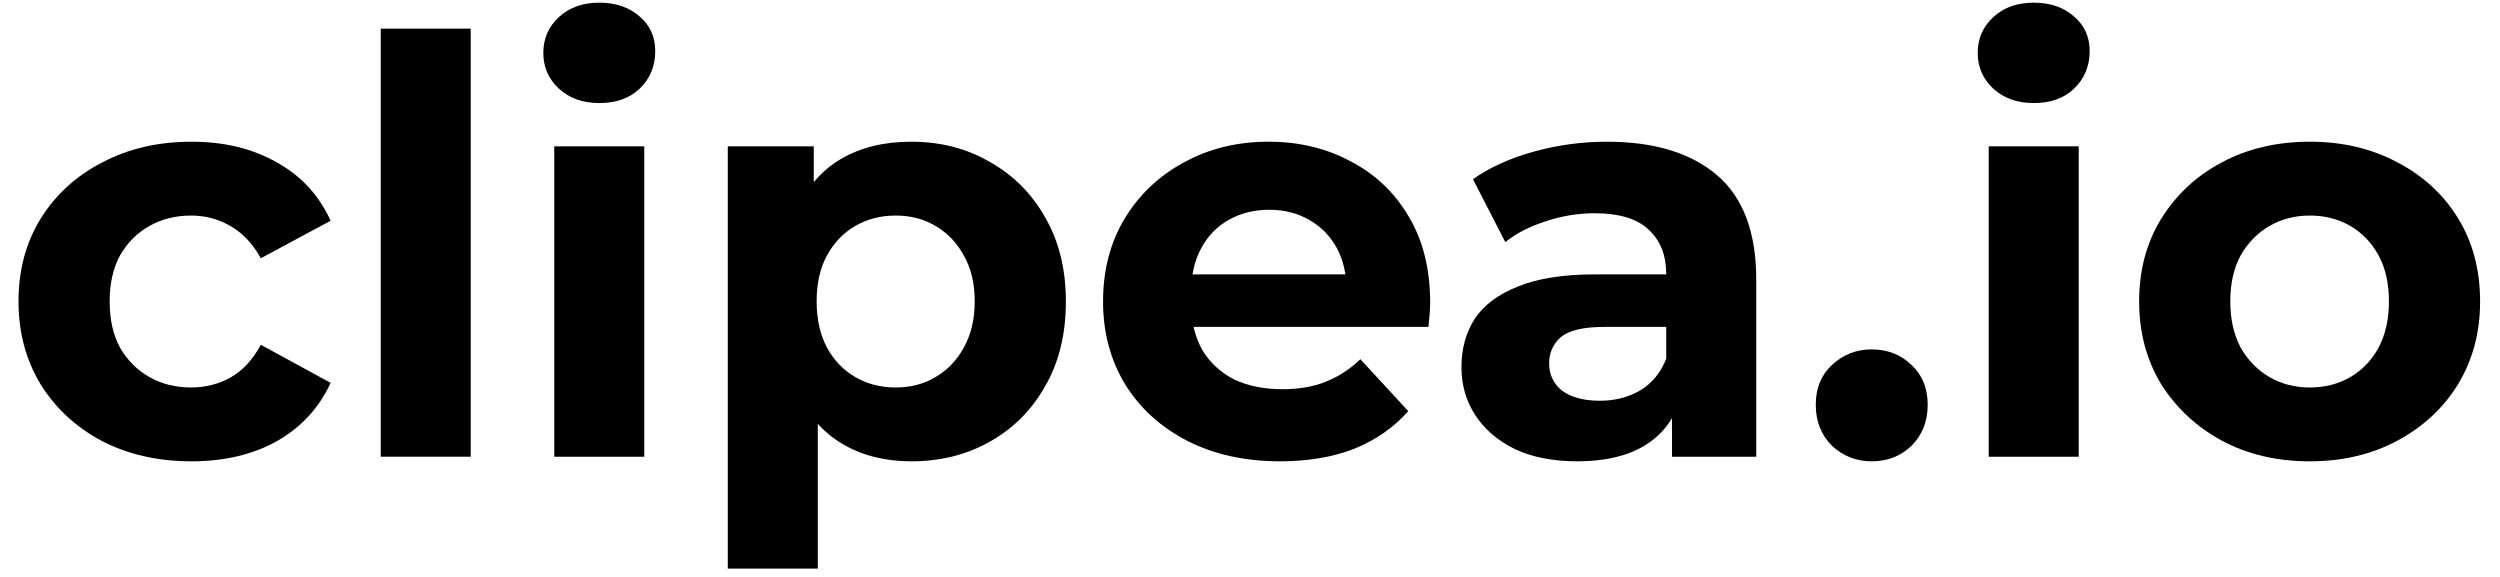 <svg width="104" height="24" viewBox="0 0 104 24" fill="none" xmlns="http://www.w3.org/2000/svg">
<path d="M7.97 19.191C6.578 19.191 5.338 18.911 4.25 18.351C3.162 17.775 2.306 16.983 1.682 15.975C1.074 14.967 0.77 13.823 0.77 12.543C0.77 11.247 1.074 10.103 1.682 9.111C2.306 8.103 3.162 7.319 4.25 6.759C5.338 6.183 6.578 5.895 7.97 5.895C9.33 5.895 10.514 6.183 11.521 6.759C12.53 7.319 13.274 8.127 13.754 9.183L10.85 10.743C10.514 10.135 10.089 9.687 9.578 9.399C9.082 9.111 8.538 8.967 7.946 8.967C7.306 8.967 6.73 9.111 6.218 9.399C5.706 9.687 5.298 10.095 4.994 10.623C4.706 11.151 4.562 11.791 4.562 12.543C4.562 13.295 4.706 13.935 4.994 14.463C5.298 14.991 5.706 15.399 6.218 15.687C6.73 15.975 7.306 16.119 7.946 16.119C8.538 16.119 9.082 15.983 9.578 15.711C10.089 15.423 10.514 14.967 10.85 14.343L13.754 15.927C13.274 16.967 12.53 17.775 11.521 18.351C10.514 18.911 9.33 19.191 7.97 19.191Z" fill="black"/>
<path d="M15.839 18.999V1.191H19.583V18.999H15.839Z" fill="black"/>
<path d="M23.058 18.999V6.087H26.802V18.999H23.058ZM24.93 4.287C24.242 4.287 23.682 4.087 23.25 3.687C22.818 3.287 22.602 2.791 22.602 2.199C22.602 1.607 22.818 1.111 23.25 0.711C23.682 0.311 24.242 0.111 24.93 0.111C25.618 0.111 26.178 0.303 26.61 0.687C27.042 1.055 27.258 1.535 27.258 2.127C27.258 2.751 27.042 3.271 26.61 3.687C26.194 4.087 25.634 4.287 24.93 4.287Z" fill="black"/>
<path d="M37.908 19.191C36.82 19.191 35.868 18.951 35.052 18.471C34.236 17.991 33.596 17.263 33.132 16.287C32.684 15.295 32.46 14.047 32.46 12.543C32.46 11.023 32.676 9.775 33.108 8.799C33.54 7.823 34.164 7.095 34.98 6.615C35.796 6.135 36.772 5.895 37.908 5.895C39.124 5.895 40.212 6.175 41.172 6.735C42.148 7.279 42.916 8.047 43.476 9.039C44.052 10.031 44.34 11.199 44.34 12.543C44.34 13.903 44.052 15.079 43.476 16.071C42.916 17.063 42.148 17.831 41.172 18.375C40.212 18.919 39.124 19.191 37.908 19.191ZM30.276 23.655V6.087H33.852V8.727L33.78 12.567L34.02 16.383V23.655H30.276ZM37.26 16.119C37.884 16.119 38.436 15.975 38.916 15.687C39.412 15.399 39.804 14.991 40.092 14.463C40.396 13.919 40.548 13.279 40.548 12.543C40.548 11.791 40.396 11.151 40.092 10.623C39.804 10.095 39.412 9.687 38.916 9.399C38.436 9.111 37.884 8.967 37.26 8.967C36.636 8.967 36.076 9.111 35.58 9.399C35.084 9.687 34.692 10.095 34.404 10.623C34.116 11.151 33.972 11.791 33.972 12.543C33.972 13.279 34.116 13.919 34.404 14.463C34.692 14.991 35.084 15.399 35.58 15.687C36.076 15.975 36.636 16.119 37.26 16.119Z" fill="black"/>
<path d="M53.255 19.191C51.783 19.191 50.487 18.903 49.367 18.327C48.263 17.751 47.407 16.967 46.799 15.975C46.191 14.967 45.887 13.823 45.887 12.543C45.887 11.247 46.183 10.103 46.775 9.111C47.383 8.103 48.207 7.319 49.247 6.759C50.287 6.183 51.463 5.895 52.775 5.895C54.039 5.895 55.175 6.167 56.183 6.711C57.207 7.239 58.015 8.007 58.607 9.015C59.199 10.007 59.495 11.199 59.495 12.591C59.495 12.735 59.487 12.903 59.471 13.095C59.455 13.271 59.439 13.439 59.423 13.599H48.935V11.415H57.455L56.015 12.063C56.015 11.391 55.879 10.807 55.607 10.311C55.335 9.815 54.959 9.431 54.479 9.159C53.999 8.871 53.439 8.727 52.799 8.727C52.159 8.727 51.591 8.871 51.095 9.159C50.615 9.431 50.239 9.823 49.967 10.335C49.695 10.831 49.559 11.423 49.559 12.111V12.687C49.559 13.391 49.711 14.015 50.015 14.559C50.335 15.087 50.775 15.495 51.335 15.783C51.911 16.055 52.583 16.191 53.351 16.191C54.039 16.191 54.639 16.087 55.151 15.879C55.679 15.671 56.159 15.359 56.591 14.943L58.583 17.103C57.991 17.775 57.247 18.295 56.351 18.663C55.455 19.015 54.423 19.191 53.255 19.191Z" fill="black"/>
<path d="M69.556 18.999V16.479L69.316 15.927V11.415C69.316 10.615 69.068 9.991 68.572 9.543C68.092 9.095 67.348 8.871 66.34 8.871C65.652 8.871 64.972 8.983 64.3 9.207C63.644 9.415 63.084 9.703 62.62 10.071L61.276 7.455C61.98 6.959 62.828 6.575 63.82 6.303C64.812 6.031 65.82 5.895 66.844 5.895C68.812 5.895 70.34 6.359 71.428 7.287C72.516 8.215 73.06 9.663 73.06 11.631V18.999H69.556ZM65.62 19.191C64.612 19.191 63.748 19.023 63.028 18.687C62.308 18.335 61.756 17.863 61.372 17.271C60.988 16.679 60.796 16.015 60.796 15.279C60.796 14.511 60.98 13.839 61.348 13.263C61.732 12.687 62.332 12.239 63.148 11.919C63.964 11.583 65.028 11.415 66.34 11.415H69.772V13.599H66.748C65.868 13.599 65.26 13.743 64.924 14.031C64.604 14.319 64.444 14.679 64.444 15.111C64.444 15.591 64.628 15.975 64.996 16.263C65.38 16.535 65.9 16.671 66.556 16.671C67.18 16.671 67.74 16.527 68.236 16.239C68.732 15.935 69.092 15.495 69.316 14.919L69.892 16.647C69.62 17.479 69.124 18.111 68.404 18.543C67.684 18.975 66.756 19.191 65.62 19.191Z" fill="black"/>
<path d="M77.864 19.191C77.224 19.191 76.672 18.975 76.208 18.543C75.76 18.095 75.536 17.527 75.536 16.839C75.536 16.151 75.76 15.599 76.208 15.183C76.672 14.751 77.224 14.535 77.864 14.535C78.52 14.535 79.072 14.751 79.52 15.183C79.968 15.599 80.192 16.151 80.192 16.839C80.192 17.527 79.968 18.095 79.52 18.543C79.072 18.975 78.52 19.191 77.864 19.191Z" fill="black"/>
<path d="M82.73 18.999V6.087H86.474V18.999H82.73ZM84.602 4.287C83.913 4.287 83.353 4.087 82.921 3.687C82.49 3.287 82.273 2.791 82.273 2.199C82.273 1.607 82.49 1.111 82.921 0.711C83.353 0.311 83.913 0.111 84.602 0.111C85.29 0.111 85.85 0.303 86.281 0.687C86.713 1.055 86.93 1.535 86.93 2.127C86.93 2.751 86.713 3.271 86.281 3.687C85.865 4.087 85.305 4.287 84.602 4.287Z" fill="black"/>
<path d="M96.092 19.191C94.716 19.191 93.492 18.903 92.42 18.327C91.364 17.751 90.524 16.967 89.9 15.975C89.292 14.967 88.988 13.823 88.988 12.543C88.988 11.247 89.292 10.103 89.9 9.111C90.524 8.103 91.364 7.319 92.42 6.759C93.492 6.183 94.716 5.895 96.092 5.895C97.452 5.895 98.668 6.183 99.74 6.759C100.812 7.319 101.652 8.095 102.26 9.087C102.868 10.079 103.172 11.231 103.172 12.543C103.172 13.823 102.868 14.967 102.26 15.975C101.652 16.967 100.812 17.751 99.74 18.327C98.668 18.903 97.452 19.191 96.092 19.191ZM96.092 16.119C96.716 16.119 97.276 15.975 97.772 15.687C98.268 15.399 98.66 14.991 98.948 14.463C99.236 13.919 99.38 13.279 99.38 12.543C99.38 11.791 99.236 11.151 98.948 10.623C98.66 10.095 98.268 9.687 97.772 9.399C97.276 9.111 96.716 8.967 96.092 8.967C95.468 8.967 94.908 9.111 94.412 9.399C93.916 9.687 93.516 10.095 93.212 10.623C92.924 11.151 92.78 11.791 92.78 12.543C92.78 13.279 92.924 13.919 93.212 14.463C93.516 14.991 93.916 15.399 94.412 15.687C94.908 15.975 95.468 16.119 96.092 16.119Z" fill="black"/>
</svg>
